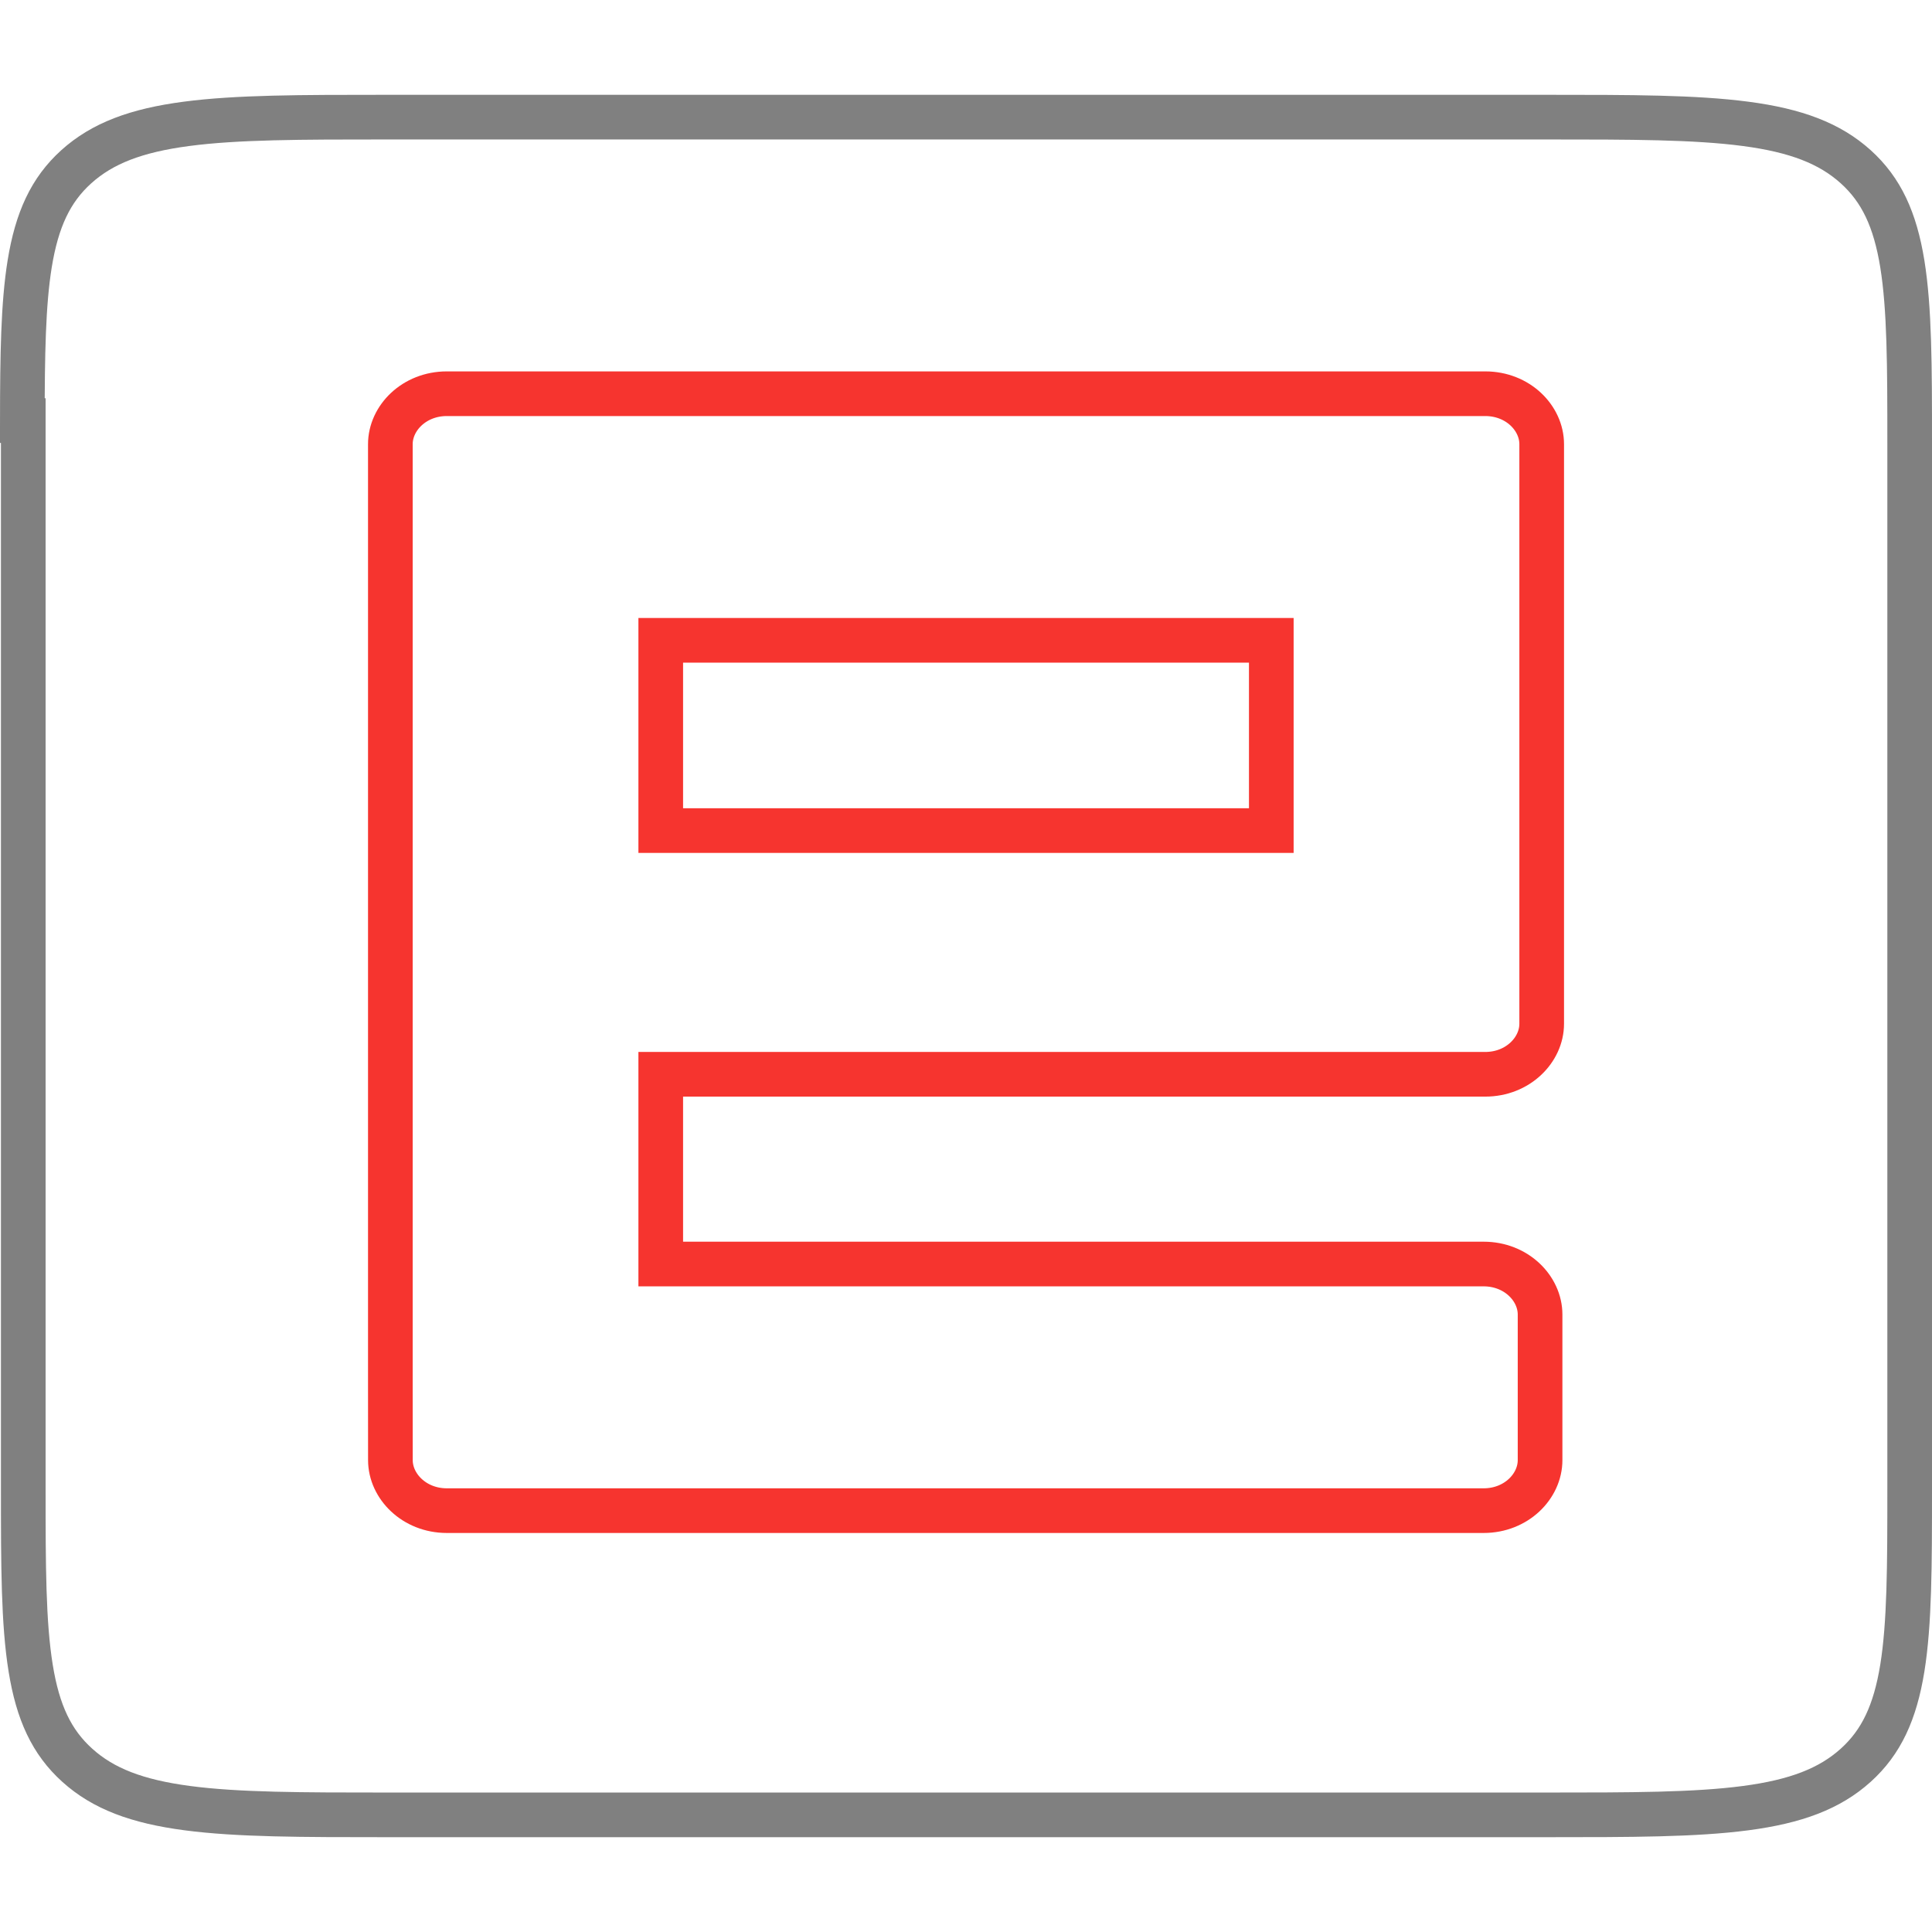 <?xml version="1.0" encoding="UTF-8"?> <svg xmlns="http://www.w3.org/2000/svg" width="43" height="43" viewBox="0 0 43 43" fill="none"> <path d="M1.72 39.289L1.72 39.289C1.147 38.773 0.842 38.111 0.683 37.13C0.52 36.127 0.518 34.853 0.518 33.142V9.858V9.361H0.497C0.499 7.897 0.515 6.773 0.661 5.87C0.821 4.889 1.126 4.227 1.698 3.711C2.277 3.189 3.031 2.904 4.146 2.757C5.272 2.608 6.699 2.607 8.592 2.607H34.408C36.301 2.607 37.728 2.608 38.854 2.757C39.969 2.904 40.723 3.189 41.302 3.711C41.874 4.227 42.179 4.889 42.339 5.87C42.501 6.873 42.503 8.147 42.503 9.858V33.142C42.503 34.853 42.501 36.127 42.339 37.13C42.179 38.111 41.874 38.773 41.302 39.289C40.723 39.811 39.969 40.096 38.854 40.243C37.728 40.392 36.301 40.393 34.408 40.393H8.613C6.72 40.393 5.293 40.392 4.167 40.243C3.052 40.096 2.298 39.811 1.72 39.289Z" stroke="#808080" stroke-width="0.994"></path> <path d="M8.689 32.498L8.689 32.498L8.688 30.908V30.908V9.886C8.688 9.306 9.217 8.763 9.944 8.763H13.45H29.55H33.057C33.784 8.763 34.313 9.305 34.313 9.886V22.786C34.313 23.367 33.783 23.91 33.057 23.91H29.55H15.203H14.706V24.407V27.636V28.133H15.203H33.021C33.748 28.133 34.277 28.676 34.277 29.257V32.498C34.277 33.079 33.748 33.622 33.021 33.622H9.945C9.218 33.622 8.689 33.078 8.689 32.498ZM15.203 14.251H14.706V14.748V17.989V18.486H15.203H27.798H28.295V17.989V14.748V14.251H27.798H15.203Z" stroke="#F6342F" stroke-width="0.994"></path> </svg> 